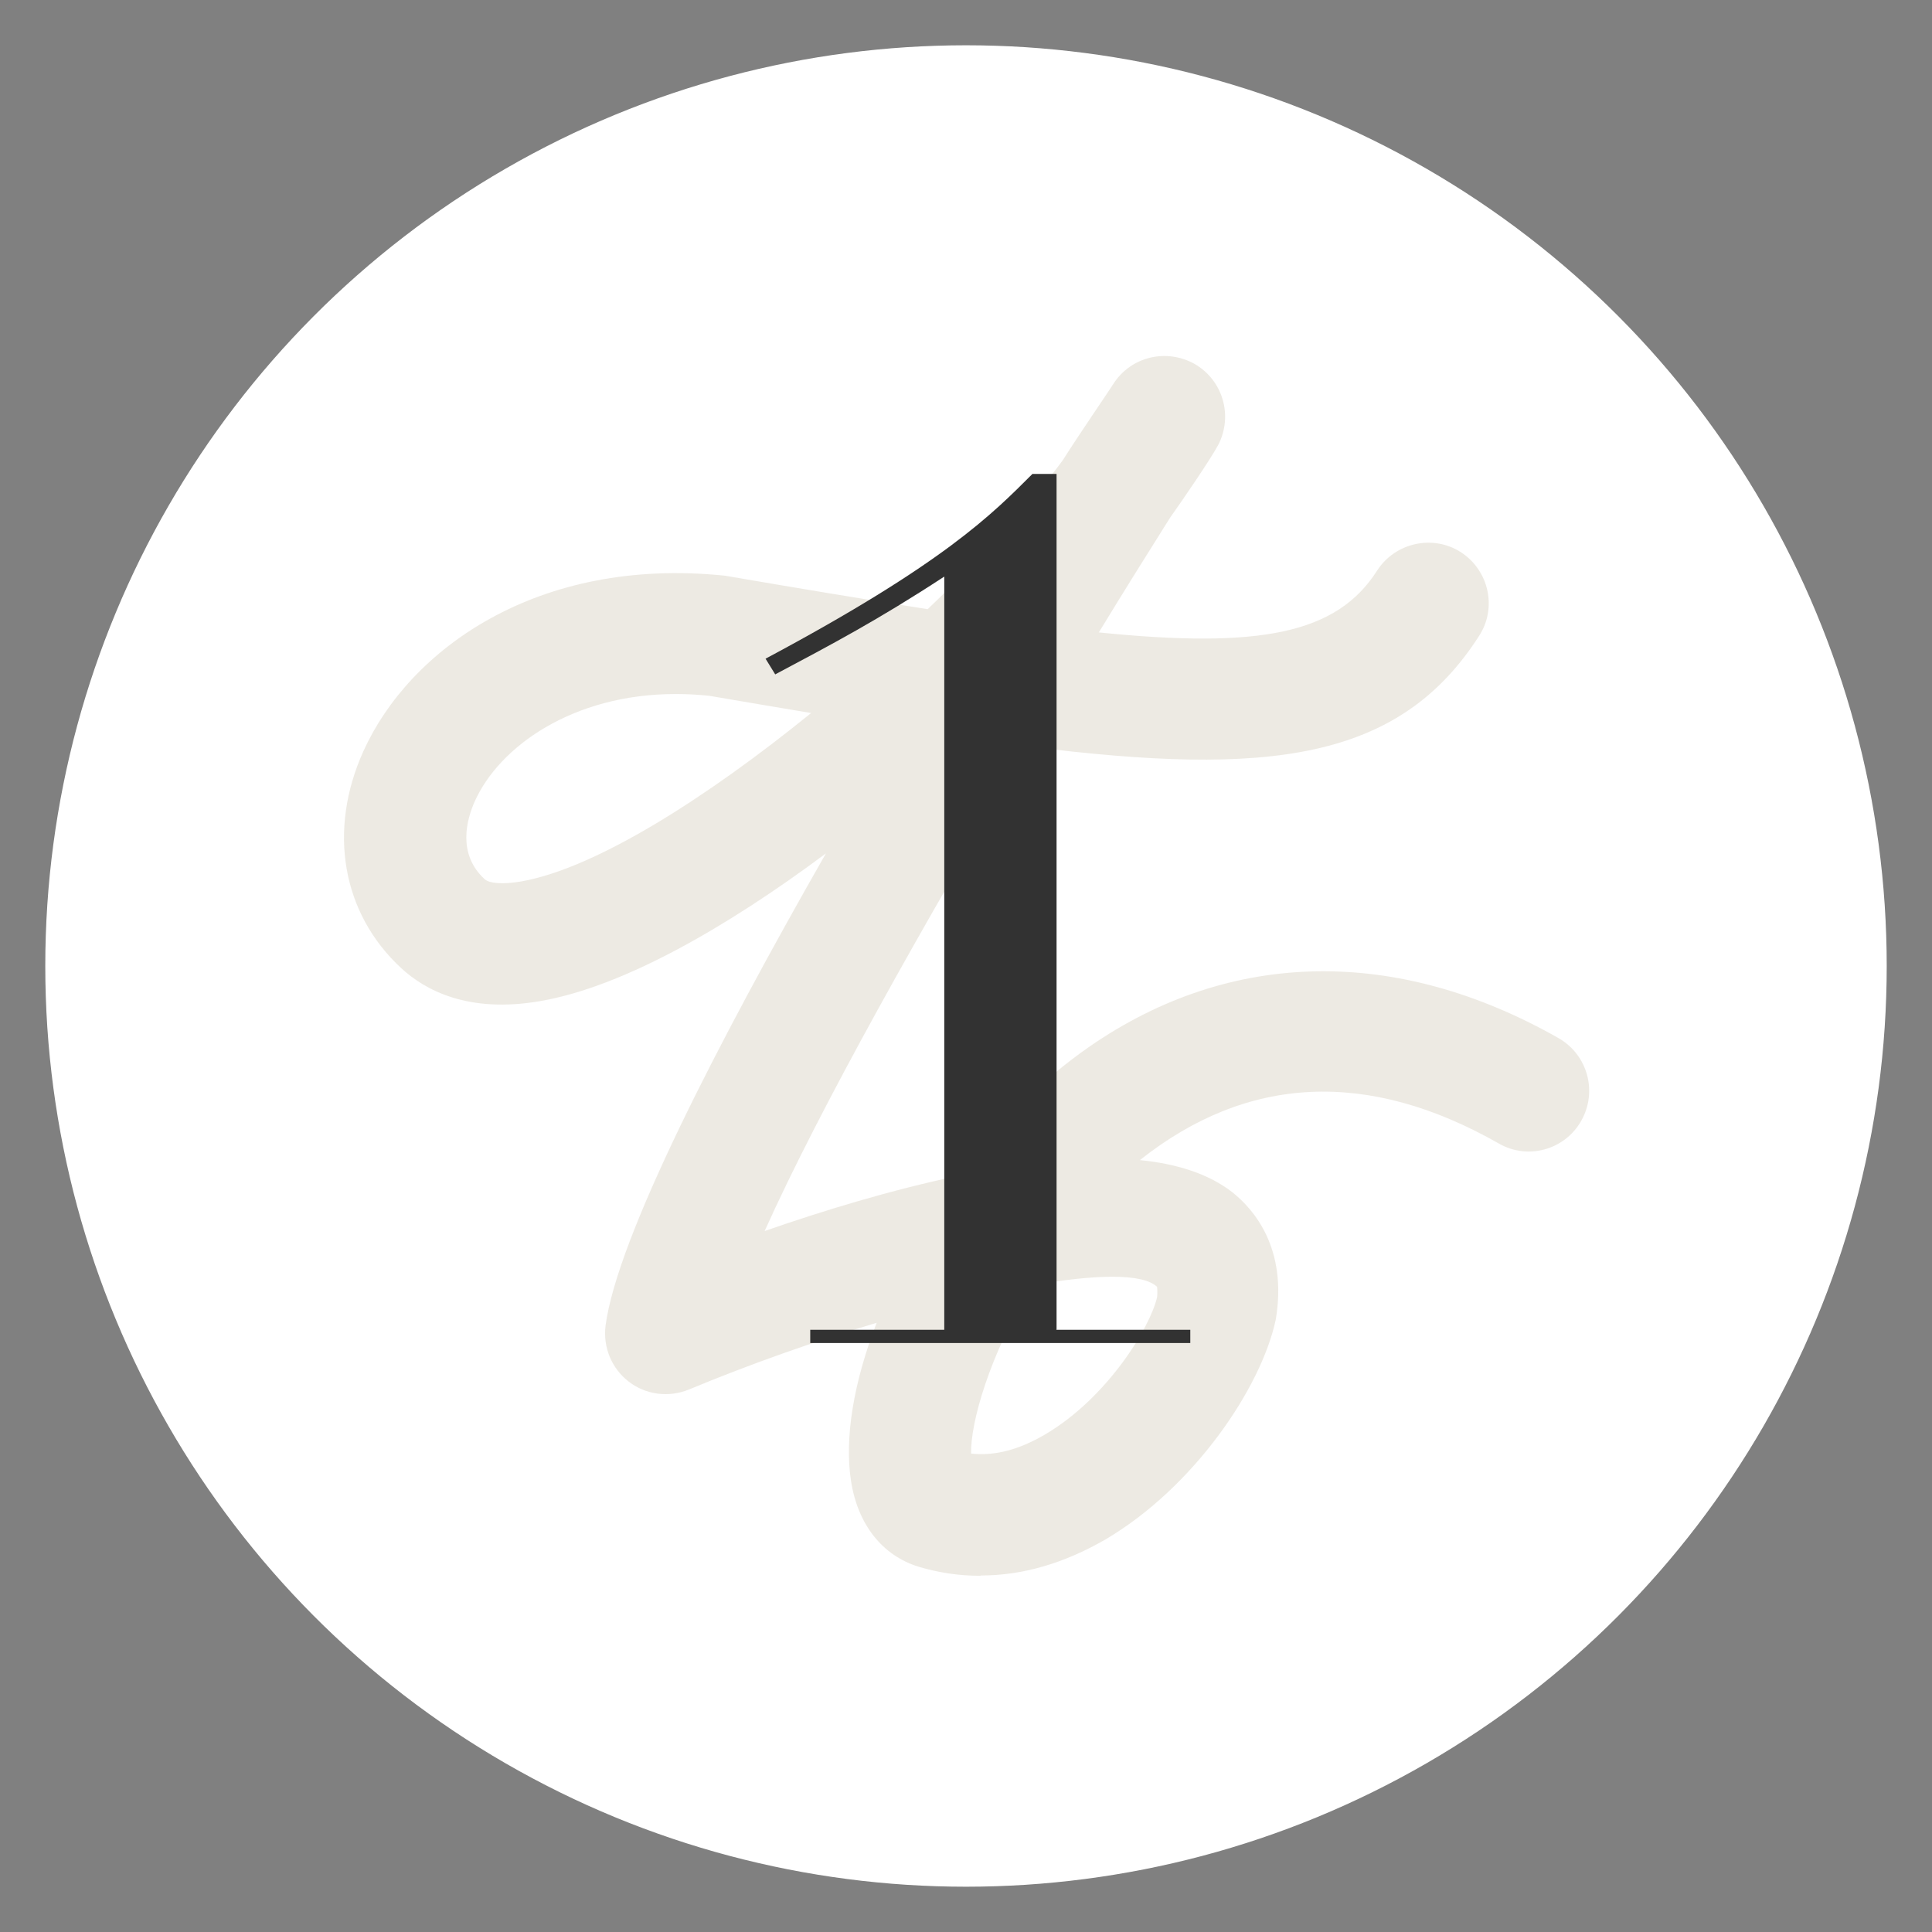 <?xml version="1.0" encoding="UTF-8"?><svg id="_レイヤー_2" xmlns="http://www.w3.org/2000/svg" xmlns:xlink="http://www.w3.org/1999/xlink" viewBox="0 0 64 64"><rect x="0" y="0" width="64" height="64" fill="#808080" stroke="none"/><defs><style>.cls-1{fill:#dcd7c8;opacity:.5;}.cls-2{fill:#323232;}.cls-3{clip-path:url(#clippath);}.cls-4{fill:none;}.cls-5{fill:#fff;stroke:#fff;stroke-miterlimit:10;}</style><clipPath id="clippath"><rect class="cls-4" width="64" height="64"/></clipPath></defs><g id="Design"><g class="cls-3"><circle class="cls-5" cx="32" cy="32" r="30"/><path class="cls-1" d="M32.47,52.2c-.69,0-1.37-.1-2.04-.3-1.2-.37-2.02-1.4-2.24-2.85-.22-1.42,.09-3.27,.85-5.23-2.01,.6-4.15,1.35-6.22,2.21-.66,.27-1.42,.18-1.99-.26-.57-.44-.86-1.14-.77-1.86,.39-2.92,3.73-9.39,7.3-15.64-3.33,2.48-6.74,4.42-9.45,4.89-2.4,.42-3.83-.36-4.62-1.09-1.96-1.81-2.44-4.56-1.25-7.19,1.52-3.36,5.76-6.45,11.97-5.81,2.51,.43,4.74,.8,6.72,1.11,1.83-1.75,3.42-3.5,4.48-4.94,.51-.81,1.48-2.22,1.67-2.52,.58-.91,1.76-1.19,2.7-.66,.93,.54,1.27,1.71,.78,2.67-.25,.47-1.18,1.83-1.6,2.42-.75,1.19-1.55,2.47-2.36,3.8,5.34,.54,7.88,.05,9.22-2.05,.6-.93,1.85-1.2,2.77-.61,.93,.6,1.21,1.84,.61,2.77-2.65,4.14-6.97,4.67-14.9,3.67-3.47,5.81-6.95,11.99-8.77,16.05,1.92-.67,4.18-1.36,6.42-1.83,1.21-1.63,2.69-3.14,4.37-4.3,4.66-3.21,10.16-3.3,15.51-.26,.96,.55,1.3,1.77,.75,2.74-.55,.97-1.78,1.3-2.73,.75-4.32-2.46-8.32-2.28-11.89,.55,1.23,.12,2.29,.46,3.07,1.07,.7,.56,1.83,1.85,1.43,4.22-.49,2.28-2.73,5.56-5.63,7.27-1.36,.79-2.75,1.2-4.13,1.2m-.35-4.04c.79,.09,1.59-.12,2.45-.62,2.09-1.22,3.51-3.58,3.73-4.56,.02-.17,0-.31,0-.34-.46-.45-2.01-.43-4.15-.05-1.41,2.32-2.04,4.57-2.01,5.58m-9.78-25.17c-3.43,0-5.85,1.75-6.66,3.55-.27,.6-.59,1.74,.32,2.58,.16,.15,.62,.18,1.21,.08,2.46-.43,6.12-2.75,9.61-5.58-1.08-.18-2.2-.37-3.37-.57-.38-.04-.75-.06-1.1-.06"/><path class="cls-2" d="M34.99,44.05h4.44v.44h-12.59v-.44h4.44V19.1c-2.2,1.44-3.72,2.24-5.6,3.24l-.32-.52c5.92-3.16,7.52-4.8,8.84-6.12h.8v28.34Z"/></g></g></svg>